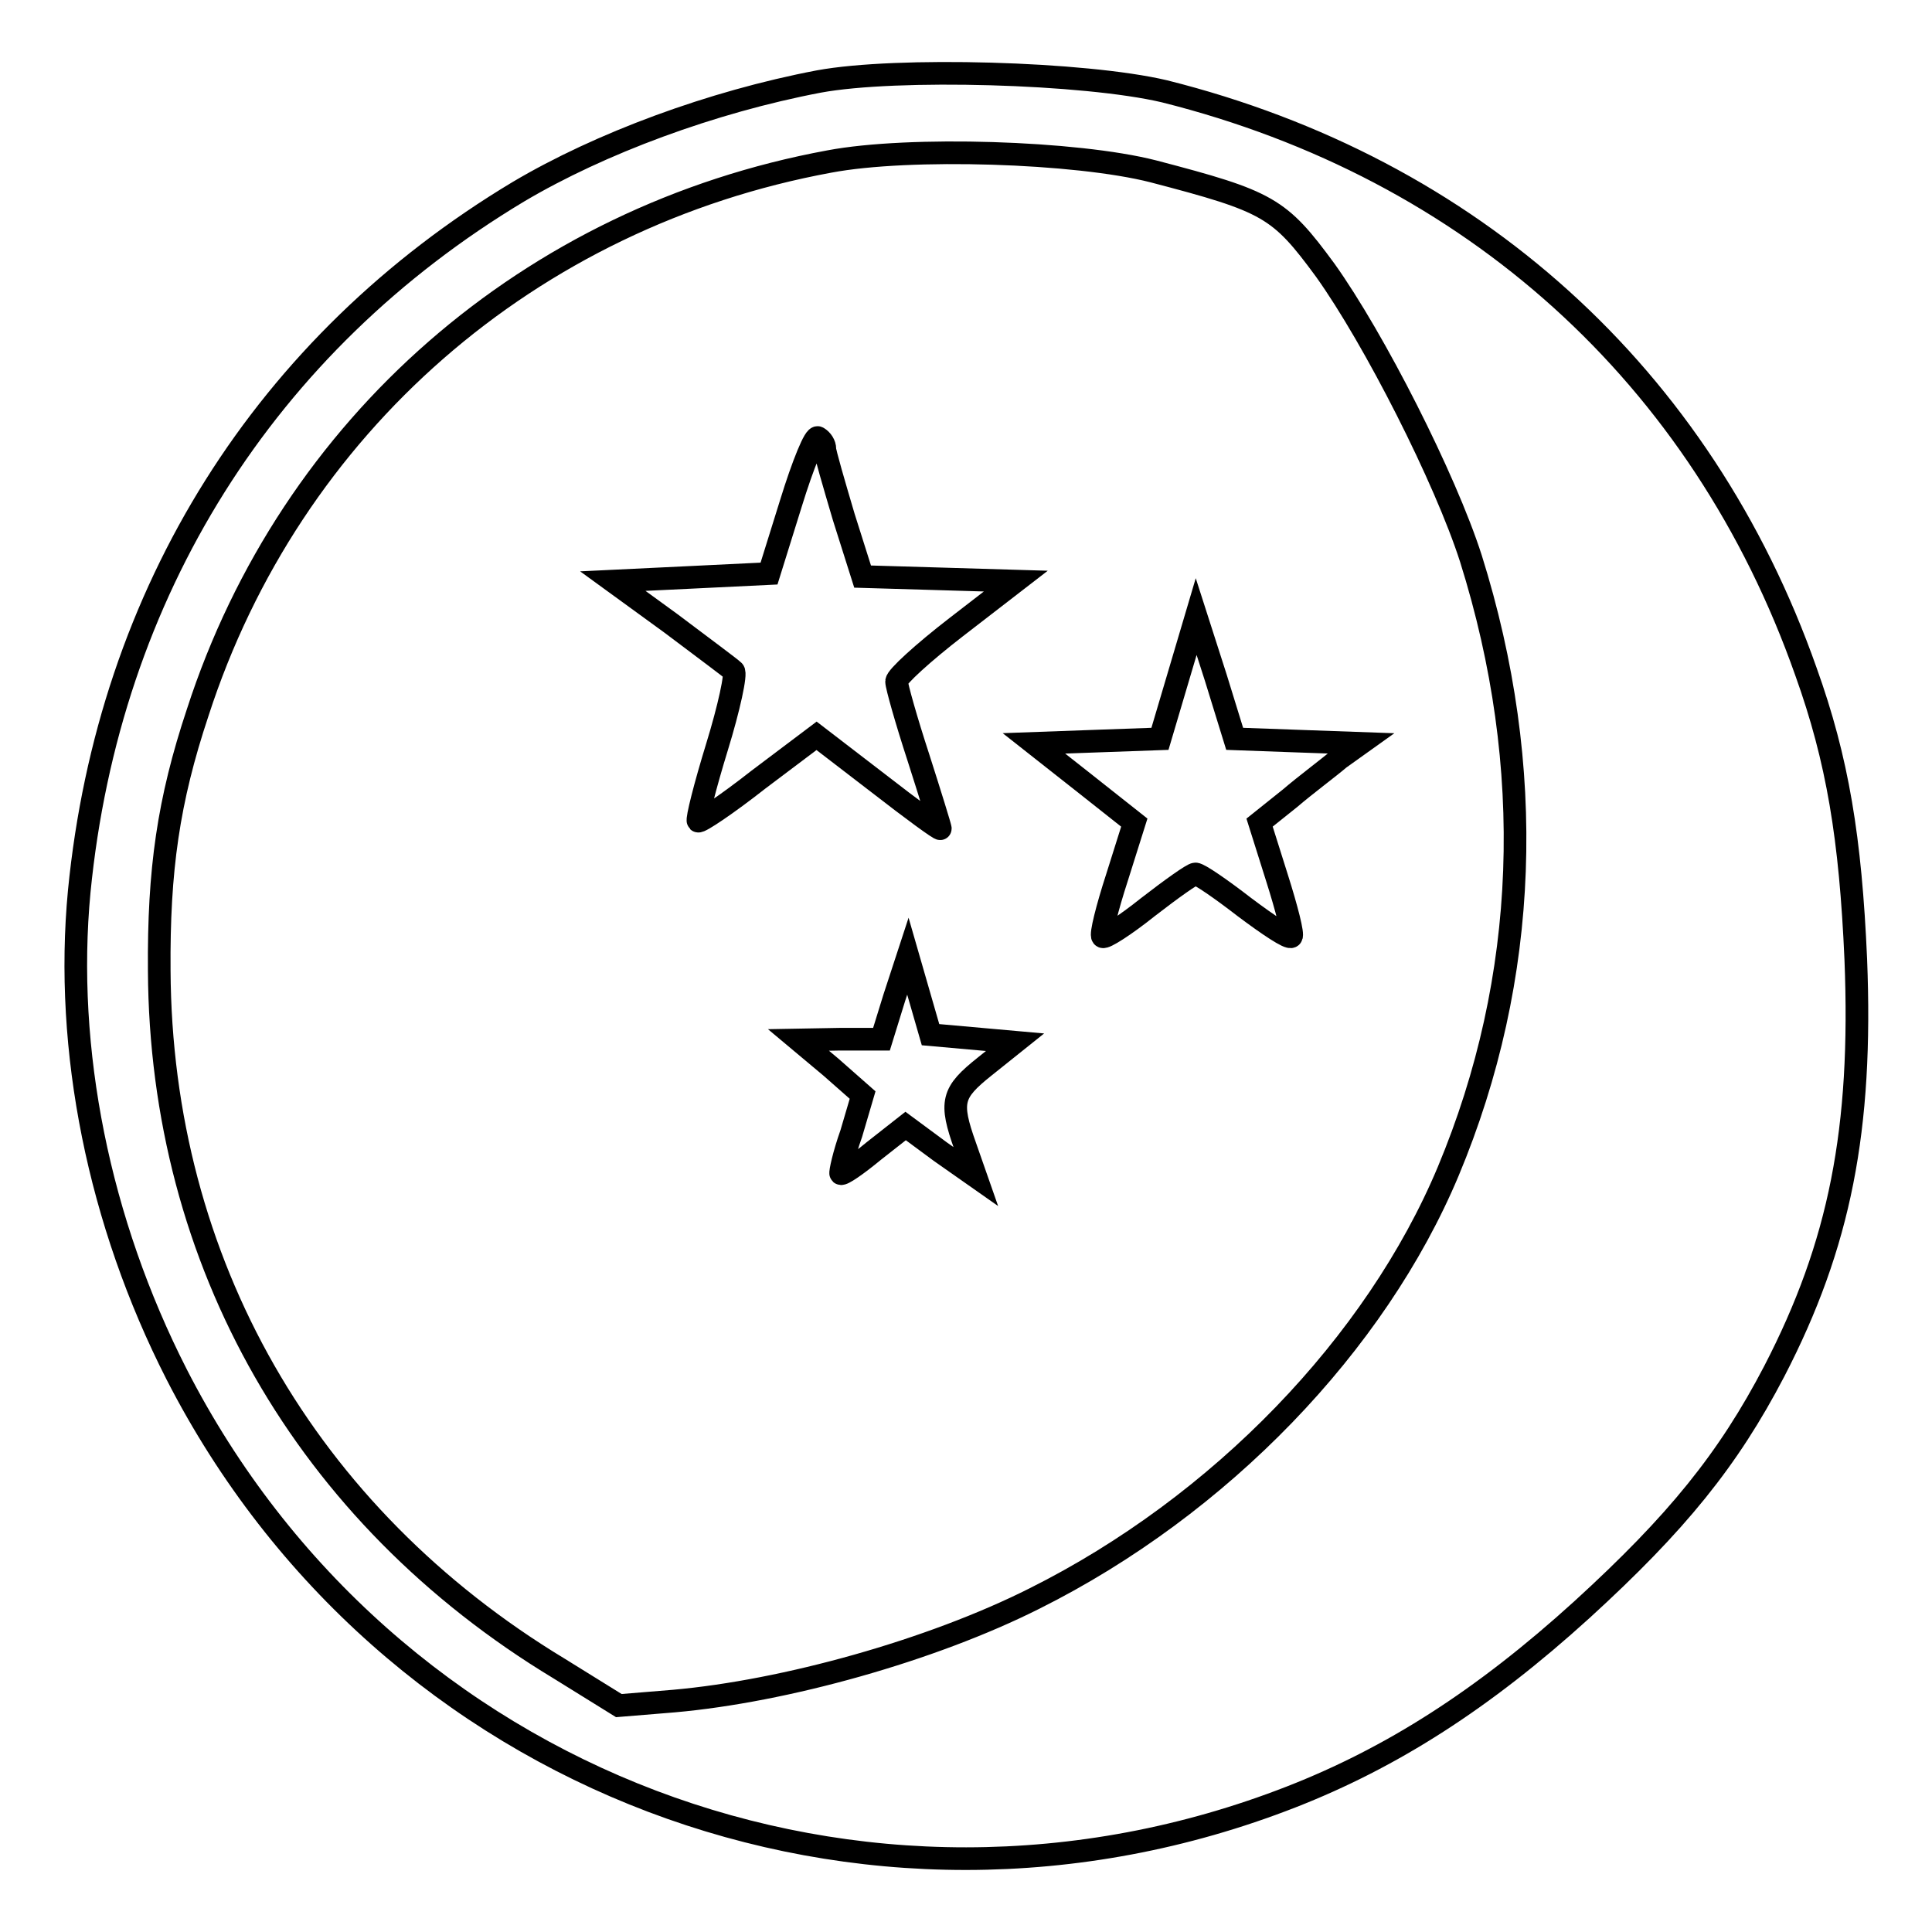 <?xml version="1.0" encoding="utf-8"?>
<!-- Svg Vector Icons : http://www.onlinewebfonts.com/icon -->
<!DOCTYPE svg PUBLIC "-//W3C//DTD SVG 1.1//EN" "http://www.w3.org/Graphics/SVG/1.1/DTD/svg11.dtd">
<svg version="1.1" xmlns="http://www.w3.org/2000/svg" xmlns:xlink="http://www.w3.org/1999/xlink" x="0px" y="0px" viewBox="0 0 256 256" enable-background="new 0 0 256 256" xml:space="preserve">
<g><g><g><path stroke-width="3" fill-opacity="0" stroke="#000000"  d="M108.5,10.8c-14.2,2.7-29,8.2-39.8,14.6c-33.5,20.1-54.3,53-58.2,92.7c-2,21,2.6,43.8,12.9,64c27.7,54.1,91.1,78.1,147.7,56c13.3-5.2,25.4-12.9,38.5-24.8c12.6-11.5,19.4-19.9,25.5-31.6c8.7-16.8,11.7-32.1,10.8-54.6c-0.7-16-2.4-26.4-6.6-38.1c-13.8-39.2-44.3-66.7-85-76.9C143.7,9.6,118.8,8.9,108.5,10.8z M152.8,22.7c15.3,4,16.7,4.8,22.8,13.1c6.5,9.1,15.9,27.6,19.3,38.2c8.7,27.7,7.7,55.6-3,81.2c-9.6,22.9-30.2,44.3-54.8,56.6c-13.7,6.9-33.1,12.3-47.8,13.6L82,226l-7.9-4.9c-33.6-20.3-52.8-53.9-53-92.5c-0.1-13.3,1.2-22.5,5.1-34.2c12.3-38,44-65.7,83.7-73C120.5,19.4,142.6,20.1,152.8,22.7z"/><path stroke-width="3" fill-opacity="0" stroke="#000000"  d="M104.8,66.7l-2.9,9.3l-10.3,0.5l-10.4,0.5l7.7,5.6c4.1,3.1,7.9,5.9,8.3,6.3c0.4,0.3-0.6,4.9-2.2,10.1c-1.6,5.2-2.7,9.6-2.5,9.8c0.2,0.2,3.8-2.2,8-5.5l7.7-5.8l8.2,6.3c4.5,3.5,8.2,6.2,8.2,6c0-0.2-1.3-4.4-2.9-9.4c-1.6-4.9-2.9-9.5-2.9-10.1c0-0.6,3.5-3.8,7.9-7.2l7.9-6.1l-10.1-0.3l-10.2-0.3l-2.5-7.9c-1.3-4.4-2.5-8.5-2.5-9c0-0.6-0.4-1.2-0.9-1.5C108,57.6,106.4,61.5,104.8,66.7z"/><path stroke-width="3" fill-opacity="0" stroke="#000000"  d="M156.1,89.8l-2.4,8.1l-8.4,0.3l-8.3,0.3l6.6,5.2l6.7,5.3l-2.3,7.3c-1.3,4-2.2,7.6-1.9,7.8c0.2,0.3,3-1.5,6-3.9c3.1-2.4,5.9-4.4,6.3-4.4c0.5,0,3.4,2,6.5,4.4c3.2,2.4,5.9,4.2,6.2,3.9c0.3-0.2-0.6-3.7-1.9-7.8l-2.3-7.3l4-3.2c2.1-1.8,5.2-4.1,6.6-5.3l2.8-2l-8.4-0.3l-8.3-0.3l-2.5-8.1l-2.6-8.1L156.1,89.8z"/><path stroke-width="3" fill-opacity="0" stroke="#000000"  d="M118.5,132.2l-1.7,5.5h-5.5l-5.5,0.1l4.3,3.6l4.2,3.7l-1.5,5.1c-1,2.8-1.5,5.2-1.4,5.3c0.2,0.2,2.1-1.1,4.4-3l4.2-3.3l4.6,3.4l4.7,3.3l-1.4-4c-2.1-5.9-1.8-7.1,2.6-10.6l4-3.2l-5.6-0.5l-5.6-0.5l-1.5-5.2l-1.5-5.2L118.5,132.2z"/></g></g></g>
</svg>